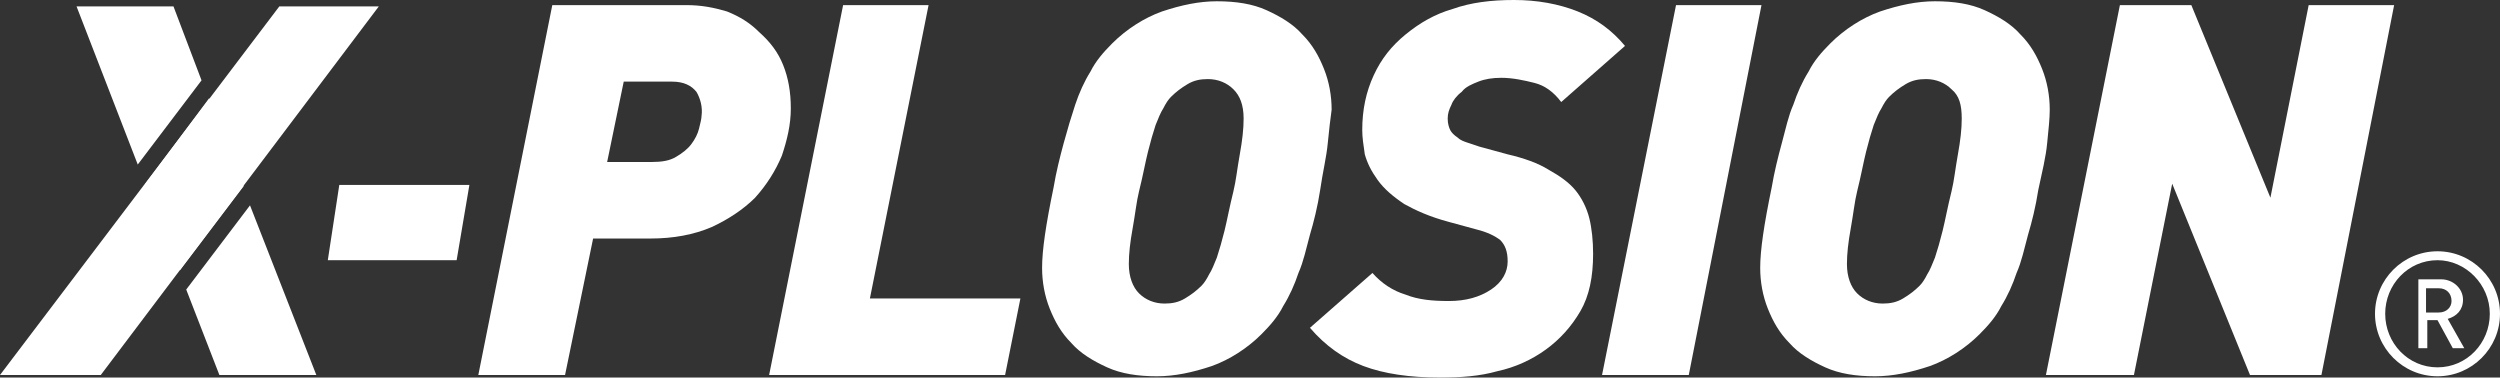 <?xml version="1.0" encoding="utf-8"?>
<!-- Generator: Adobe Illustrator 27.4.0, SVG Export Plug-In . SVG Version: 6.00 Build 0)  -->
<svg version="1.1" id="レイヤー_1" xmlns="http://www.w3.org/2000/svg" xmlns:xlink="http://www.w3.org/1999/xlink" x="0px"
	 y="0px" viewBox="0 0 196 29.6" style="enable-background:new 0 0 196 29.6;" xml:space="preserve">
<rect x="0" y="0" width="196" height="29.6" fill="#333333" stroke="none"/>
<style type="text/css">
	.st0{fill:#FFFFFF;}
</style>
<g>
	<g>
		<polygon class="st0" points="29.7,0.5 21.9,0.5 0,29.4 7.9,29.4 		"/>
		<g>
			<polygon class="st0" points="16.4,7.7 11.4,14.4 14.1,21.2 19.1,14.6 			"/>
			<polygon class="st0" points="15.8,6.3 13.6,0.5 6,0.5 10.8,12.9 			"/>
			<polygon class="st0" points="14.6,22.7 17.2,29.4 24.8,29.4 19.6,16.1 			"/>
		</g>
		<path class="st0" d="M35.8,20.4H25.7l0.9-5.9h10.2L35.8,20.4z"/>
		<path class="st0" d="M61.3,12.2c-0.5,1.2-1.2,2.3-2.1,3.3c-0.9,0.9-2.1,1.7-3.4,2.3c-1.4,0.6-3,0.9-4.8,0.9h-4.5l-2.2,10.7h-6.8
			l5.8-29h10.5C55,0.4,56,0.6,57,0.9c1,0.4,1.8,0.9,2.5,1.6c0.9,0.8,1.5,1.6,1.9,2.6S62,7.2,62,8.5C62,9.8,61.7,11,61.3,12.2z
			 M54.6,7.2c-0.4-0.5-1-0.8-1.9-0.8h-3.8l-1.3,6.3h3.5c0.8,0,1.4-0.1,1.9-0.4c0.5-0.3,0.9-0.6,1.2-1s0.5-0.8,0.6-1.2s0.2-0.8,0.2-1
			C55.1,8.4,54.9,7.7,54.6,7.2z"/>
		<path class="st0" d="M78.8,29.4H60.3l5.8-29h6.7l-4.6,23H80L78.8,29.4z"/>
		<path class="st0" d="M104.1,11.2c-0.1,1.1-0.4,2.3-0.6,3.7c-0.2,1.3-0.5,2.5-0.8,3.5c-0.3,1.1-0.5,2.1-0.9,3
			c-0.3,0.9-0.7,1.8-1.2,2.6c-0.4,0.8-1,1.5-1.7,2.2c-1.1,1.1-2.5,2-3.9,2.5c-1.5,0.5-2.9,0.8-4.3,0.8c-1.5,0-2.8-0.2-3.9-0.7
			s-2.1-1.1-2.8-1.9c-0.8-0.8-1.3-1.7-1.7-2.7c-0.4-1-0.6-2.1-0.6-3.2c0-1.4,0.3-3.4,0.9-6.3c0.2-1.2,0.5-2.4,0.8-3.5s0.6-2.1,0.9-3
			s0.7-1.8,1.2-2.6c0.4-0.8,1-1.5,1.7-2.2c1.1-1.1,2.5-2,3.9-2.5c1.5-0.5,2.9-0.8,4.3-0.8c1.5,0,2.8,0.2,3.9,0.7s2.1,1.1,2.8,1.9
			c0.8,0.8,1.3,1.7,1.7,2.7c0.4,1,0.6,2.1,0.6,3.2C104.3,9.3,104.2,10.2,104.1,11.2z M96.7,7c-0.5-0.5-1.2-0.8-2-0.8
			c-0.6,0-1.1,0.1-1.6,0.4c-0.5,0.3-0.9,0.6-1.3,1c-0.2,0.2-0.4,0.5-0.6,0.9c-0.2,0.3-0.4,0.8-0.6,1.3c-0.2,0.6-0.4,1.3-0.6,2.1
			c-0.2,0.8-0.4,1.9-0.7,3.1c-0.2,0.8-0.3,1.8-0.5,2.9s-0.3,2-0.3,2.8c0,1,0.3,1.8,0.8,2.3s1.2,0.8,2,0.8c0.6,0,1.1-0.1,1.6-0.4
			s0.9-0.6,1.3-1c0.2-0.2,0.4-0.5,0.6-0.9c0.2-0.3,0.4-0.8,0.6-1.3c0.2-0.6,0.4-1.3,0.6-2.1c0.2-0.8,0.4-1.9,0.7-3.1
			c0.2-0.8,0.3-1.8,0.5-2.9s0.3-2,0.3-2.8C97.5,8.2,97.2,7.5,96.7,7z"/>
		<path class="st0" d="M122.4,8c-0.6-0.8-1.3-1.3-2.1-1.5c-0.8-0.2-1.7-0.4-2.6-0.4c-0.7,0-1.3,0.1-1.8,0.3s-1,0.4-1.3,0.8
			c-0.4,0.3-0.7,0.7-0.8,1c-0.2,0.4-0.3,0.7-0.3,1.1c0,0.4,0.1,0.7,0.2,0.9s0.3,0.4,0.6,0.6c0.2,0.2,0.5,0.3,0.8,0.4
			c0.3,0.1,0.6,0.2,0.9,0.3l2.2,0.6c1.3,0.3,2.4,0.7,3.2,1.2c0.9,0.5,1.6,1,2.1,1.6s0.9,1.4,1.1,2.2c0.2,0.8,0.3,1.8,0.3,2.8
			c0,1.8-0.3,3.3-1,4.5s-1.6,2.2-2.7,3s-2.4,1.4-3.8,1.7c-1.4,0.4-2.9,0.5-4.5,0.5c-2.4,0-4.4-0.3-6-0.9s-3-1.6-4.2-3l4.9-4.3
			c0.7,0.8,1.6,1.4,2.6,1.7c1,0.4,2.1,0.5,3.4,0.5s2.4-0.3,3.3-0.9s1.3-1.4,1.3-2.2c0-0.8-0.2-1.3-0.6-1.7c-0.4-0.3-1-0.6-1.8-0.8
			l-2.2-0.6c-1.5-0.4-2.6-0.9-3.5-1.4c-0.9-0.6-1.6-1.2-2.1-1.9c-0.5-0.7-0.8-1.3-1-2c-0.1-0.7-0.2-1.3-0.2-1.9c0-1.6,0.3-3,0.9-4.3
			s1.4-2.3,2.5-3.2s2.3-1.6,3.7-2c1.4-0.5,3-0.7,4.8-0.7s3.5,0.3,5,0.9s2.7,1.5,3.7,2.7L122.4,8z"/>
		<path class="st0" d="M132.4,29.4h-6.8l5.8-29h6.7L132.4,29.4z"/>
		<path class="st0" d="M160.5,11.2c-0.1,1.1-0.4,2.3-0.7,3.7c-0.2,1.3-0.5,2.5-0.8,3.5c-0.3,1.1-0.5,2.1-0.9,3
			c-0.3,0.9-0.7,1.8-1.2,2.6c-0.4,0.8-1,1.5-1.7,2.2c-1.1,1.1-2.5,2-3.9,2.5c-1.5,0.5-2.9,0.8-4.3,0.8c-1.5,0-2.8-0.2-3.9-0.7
			c-1.1-0.5-2.1-1.1-2.8-1.9c-0.8-0.8-1.3-1.7-1.7-2.7S138,22.1,138,21c0-1.4,0.3-3.4,0.9-6.3c0.2-1.2,0.5-2.4,0.8-3.5
			s0.5-2.1,0.9-3c0.3-0.9,0.7-1.8,1.2-2.6c0.4-0.8,1-1.5,1.7-2.2c1.1-1.1,2.5-2,3.9-2.5c1.5-0.5,2.9-0.8,4.3-0.8
			c1.5,0,2.8,0.2,3.9,0.7c1.1,0.5,2.1,1.1,2.8,1.9c0.8,0.8,1.3,1.7,1.7,2.7s0.6,2.1,0.6,3.2C160.7,9.3,160.6,10.2,160.5,11.2z
			 M153,7c-0.5-0.5-1.2-0.8-2-0.8c-0.6,0-1.1,0.1-1.6,0.4c-0.5,0.3-0.9,0.6-1.3,1c-0.2,0.2-0.4,0.5-0.6,0.9
			c-0.2,0.3-0.4,0.8-0.6,1.3c-0.2,0.6-0.4,1.3-0.6,2.1c-0.2,0.8-0.4,1.9-0.7,3.1c-0.2,0.8-0.3,1.8-0.5,2.9s-0.3,2-0.3,2.8
			c0,1,0.3,1.8,0.8,2.3s1.2,0.8,2,0.8c0.6,0,1.1-0.1,1.6-0.4s0.9-0.6,1.3-1c0.2-0.2,0.4-0.5,0.6-0.9c0.2-0.3,0.4-0.8,0.6-1.3
			c0.2-0.6,0.4-1.3,0.6-2.1c0.2-0.8,0.4-1.9,0.7-3.1c0.2-0.8,0.3-1.8,0.5-2.9s0.3-2,0.3-2.8C153.8,8.2,153.6,7.5,153,7z"/>
		<path class="st0" d="M182,29.4h-5.6l-6.1-15l-3,15h-6.9l5.8-29h5.6l6.2,15.1l3-15.1h6.7L182,29.4z"/>
		<path class="st0" d="M191.1,29.5c-2.7,0-4.9-2.2-4.9-4.9s2.2-4.9,4.9-4.9s4.9,2.2,4.9,4.9C196,27.3,193.8,29.5,191.1,29.5z
			 M191.1,20.4c-2.3,0-4.1,1.9-4.1,4.2s1.8,4.2,4.1,4.2s4.1-1.9,4.1-4.2S193.3,20.4,191.1,20.4z M192.3,27.3l-1.2-2.2h-0.8v2.2h-0.7
			v-5.4h1.8c0.9,0,1.7,0.7,1.7,1.6c0,0.8-0.5,1.3-1.2,1.5l1.3,2.3H192.3z M191.2,22.6h-1v1.9h1c0.6,0,1-0.4,1-0.9
			C192.2,23,191.8,22.6,191.2,22.6z"/>
	</g>
</g>
</svg>
